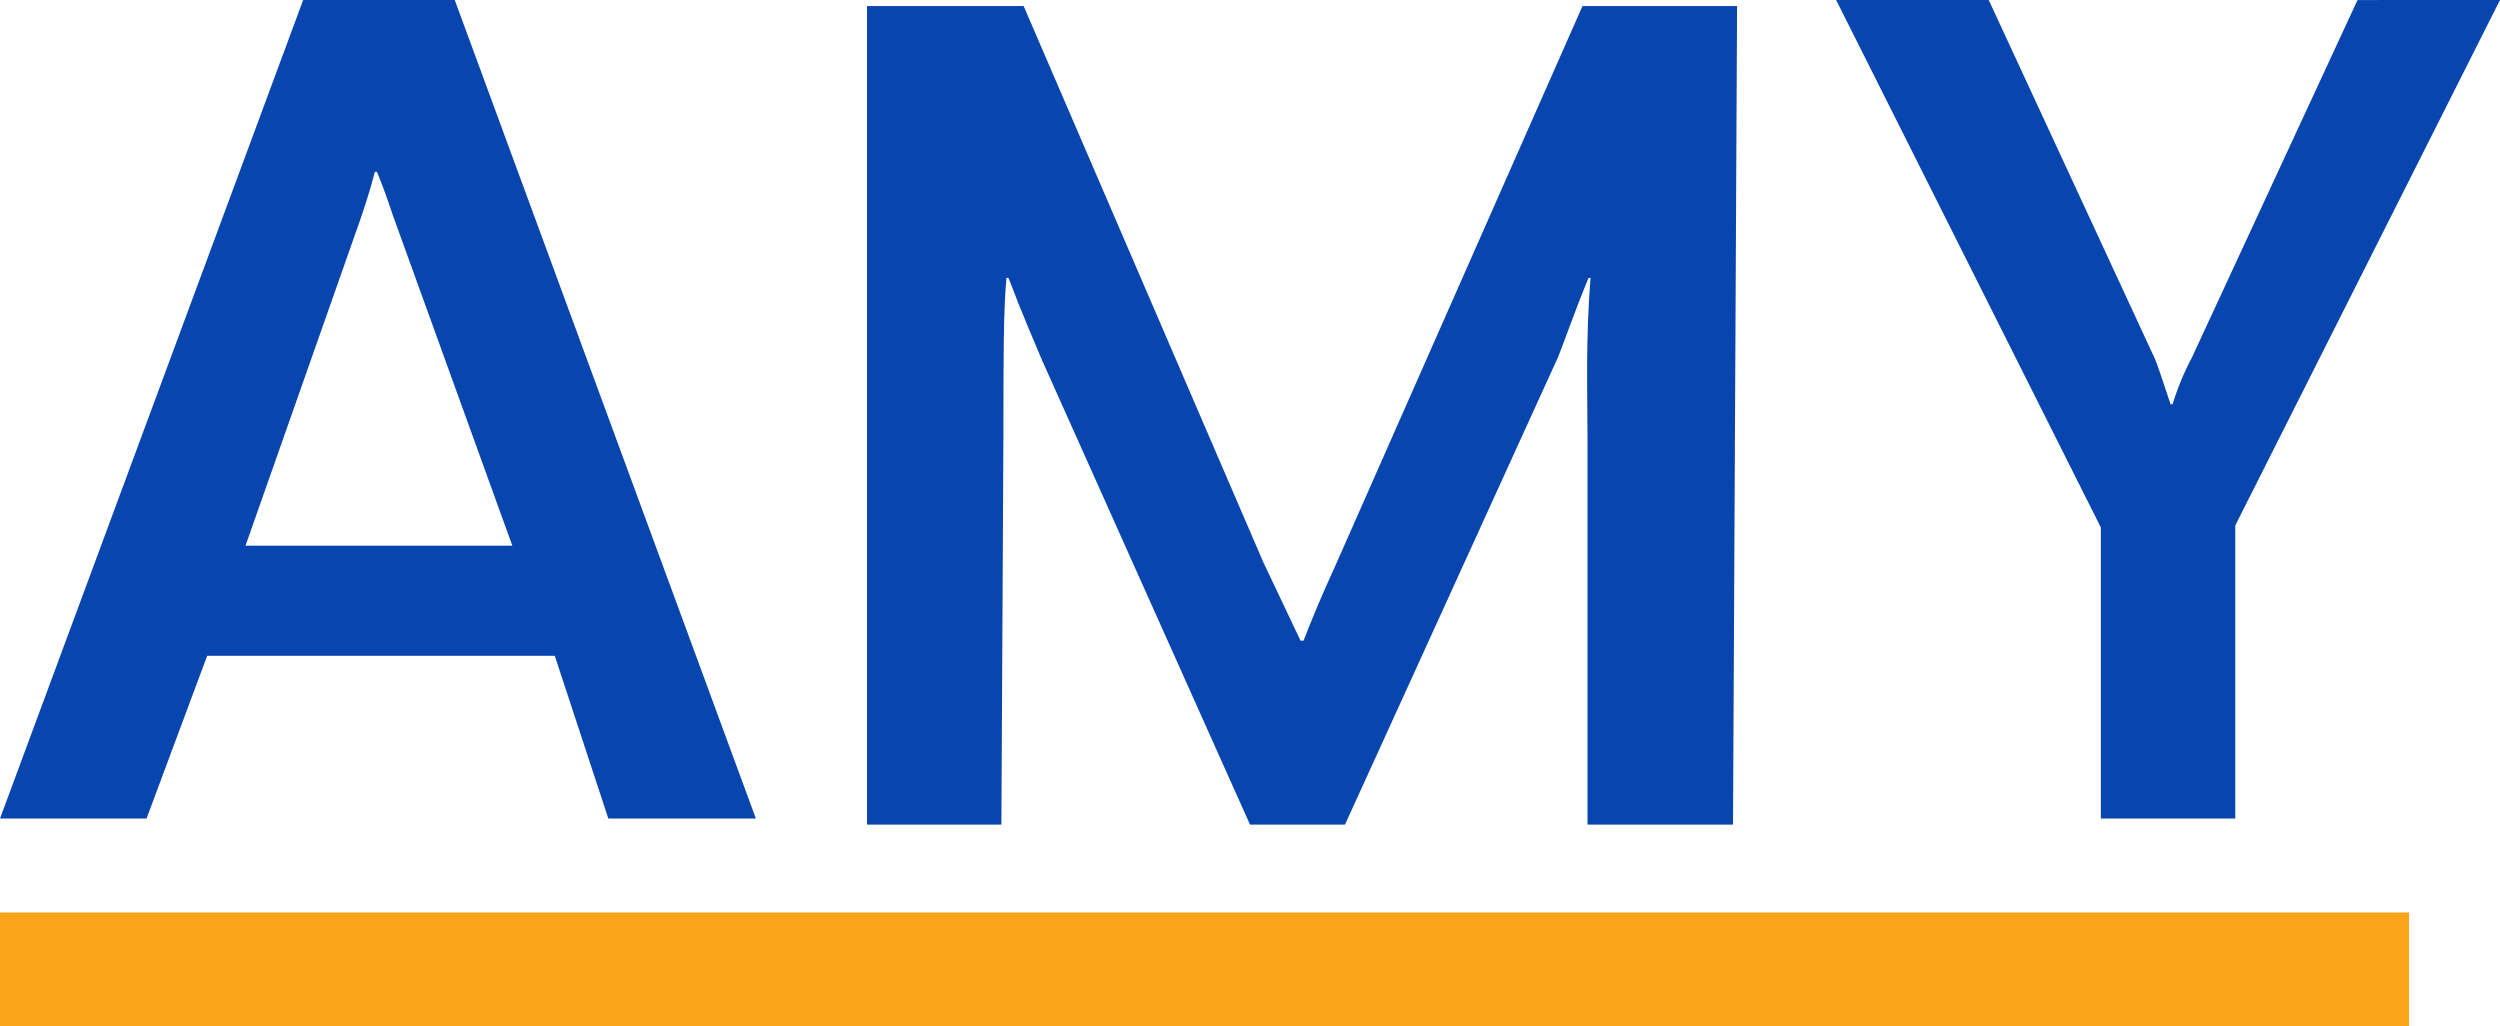 <svg xmlns="http://www.w3.org/2000/svg" width="197.376" height="81.017" viewBox="0 0 197.376 81.017">
  <g id="Group_64" data-name="Group 64" transform="translate(-621.344 762.845)">
    <path id="Path_76" data-name="Path 76" d="M681.02-698.223H669.372l-4.228-12.845H637.7l-4.787,12.845H621.345l23.934-64.622h11.967Zm-19.227-21.541-9.175-25.37c-.319-.8-.718-2.234-1.516-4.149h-.16c-.479,1.835-.878,2.952-1.2,3.909l-9.015,25.609Z" transform="translate(0 0)" fill="#0845ae"/>
    <path id="Path_77" data-name="Path 77" d="M775.516-697.623H764.028v-30.635c0-3.351-.16-7.579.239-12.525h-.159c-1.117,2.712-1.915,5.026-2.393,6.223l-16.834,36.938h-7.5l-16.435-36.7c-.558-1.356-1.516-3.51-2.633-6.462h-.16c-.239,2.553-.239,6.542-.239,12.286l-.16,30.875H707.145v-64.622h12.366l18.908,43.879,2.952,6.223h.239c1.356-3.51,2.314-5.425,3.032-7.1l18.988-43h12.206Z" transform="translate(-17.349 -0.121)" fill="#0845ae"/>
    <path id="Path_78" data-name="Path 78" d="M855.46-762.845l-20.9,41.486v23.136H823.947V-721.2l-20.9-41.645h12.047L828.176-734.6c.16.319.558,1.516,1.277,3.67h.159a20.916,20.916,0,0,1,1.516-3.67l13.084-28.242Z" transform="translate(-36.74 0)" fill="#0845ae"/>
    <rect id="Rectangle_26" data-name="Rectangle 26" width="190.196" height="8.975" transform="translate(621.345 -690.804)" fill="#faa51a"/>
  </g>
</svg>

